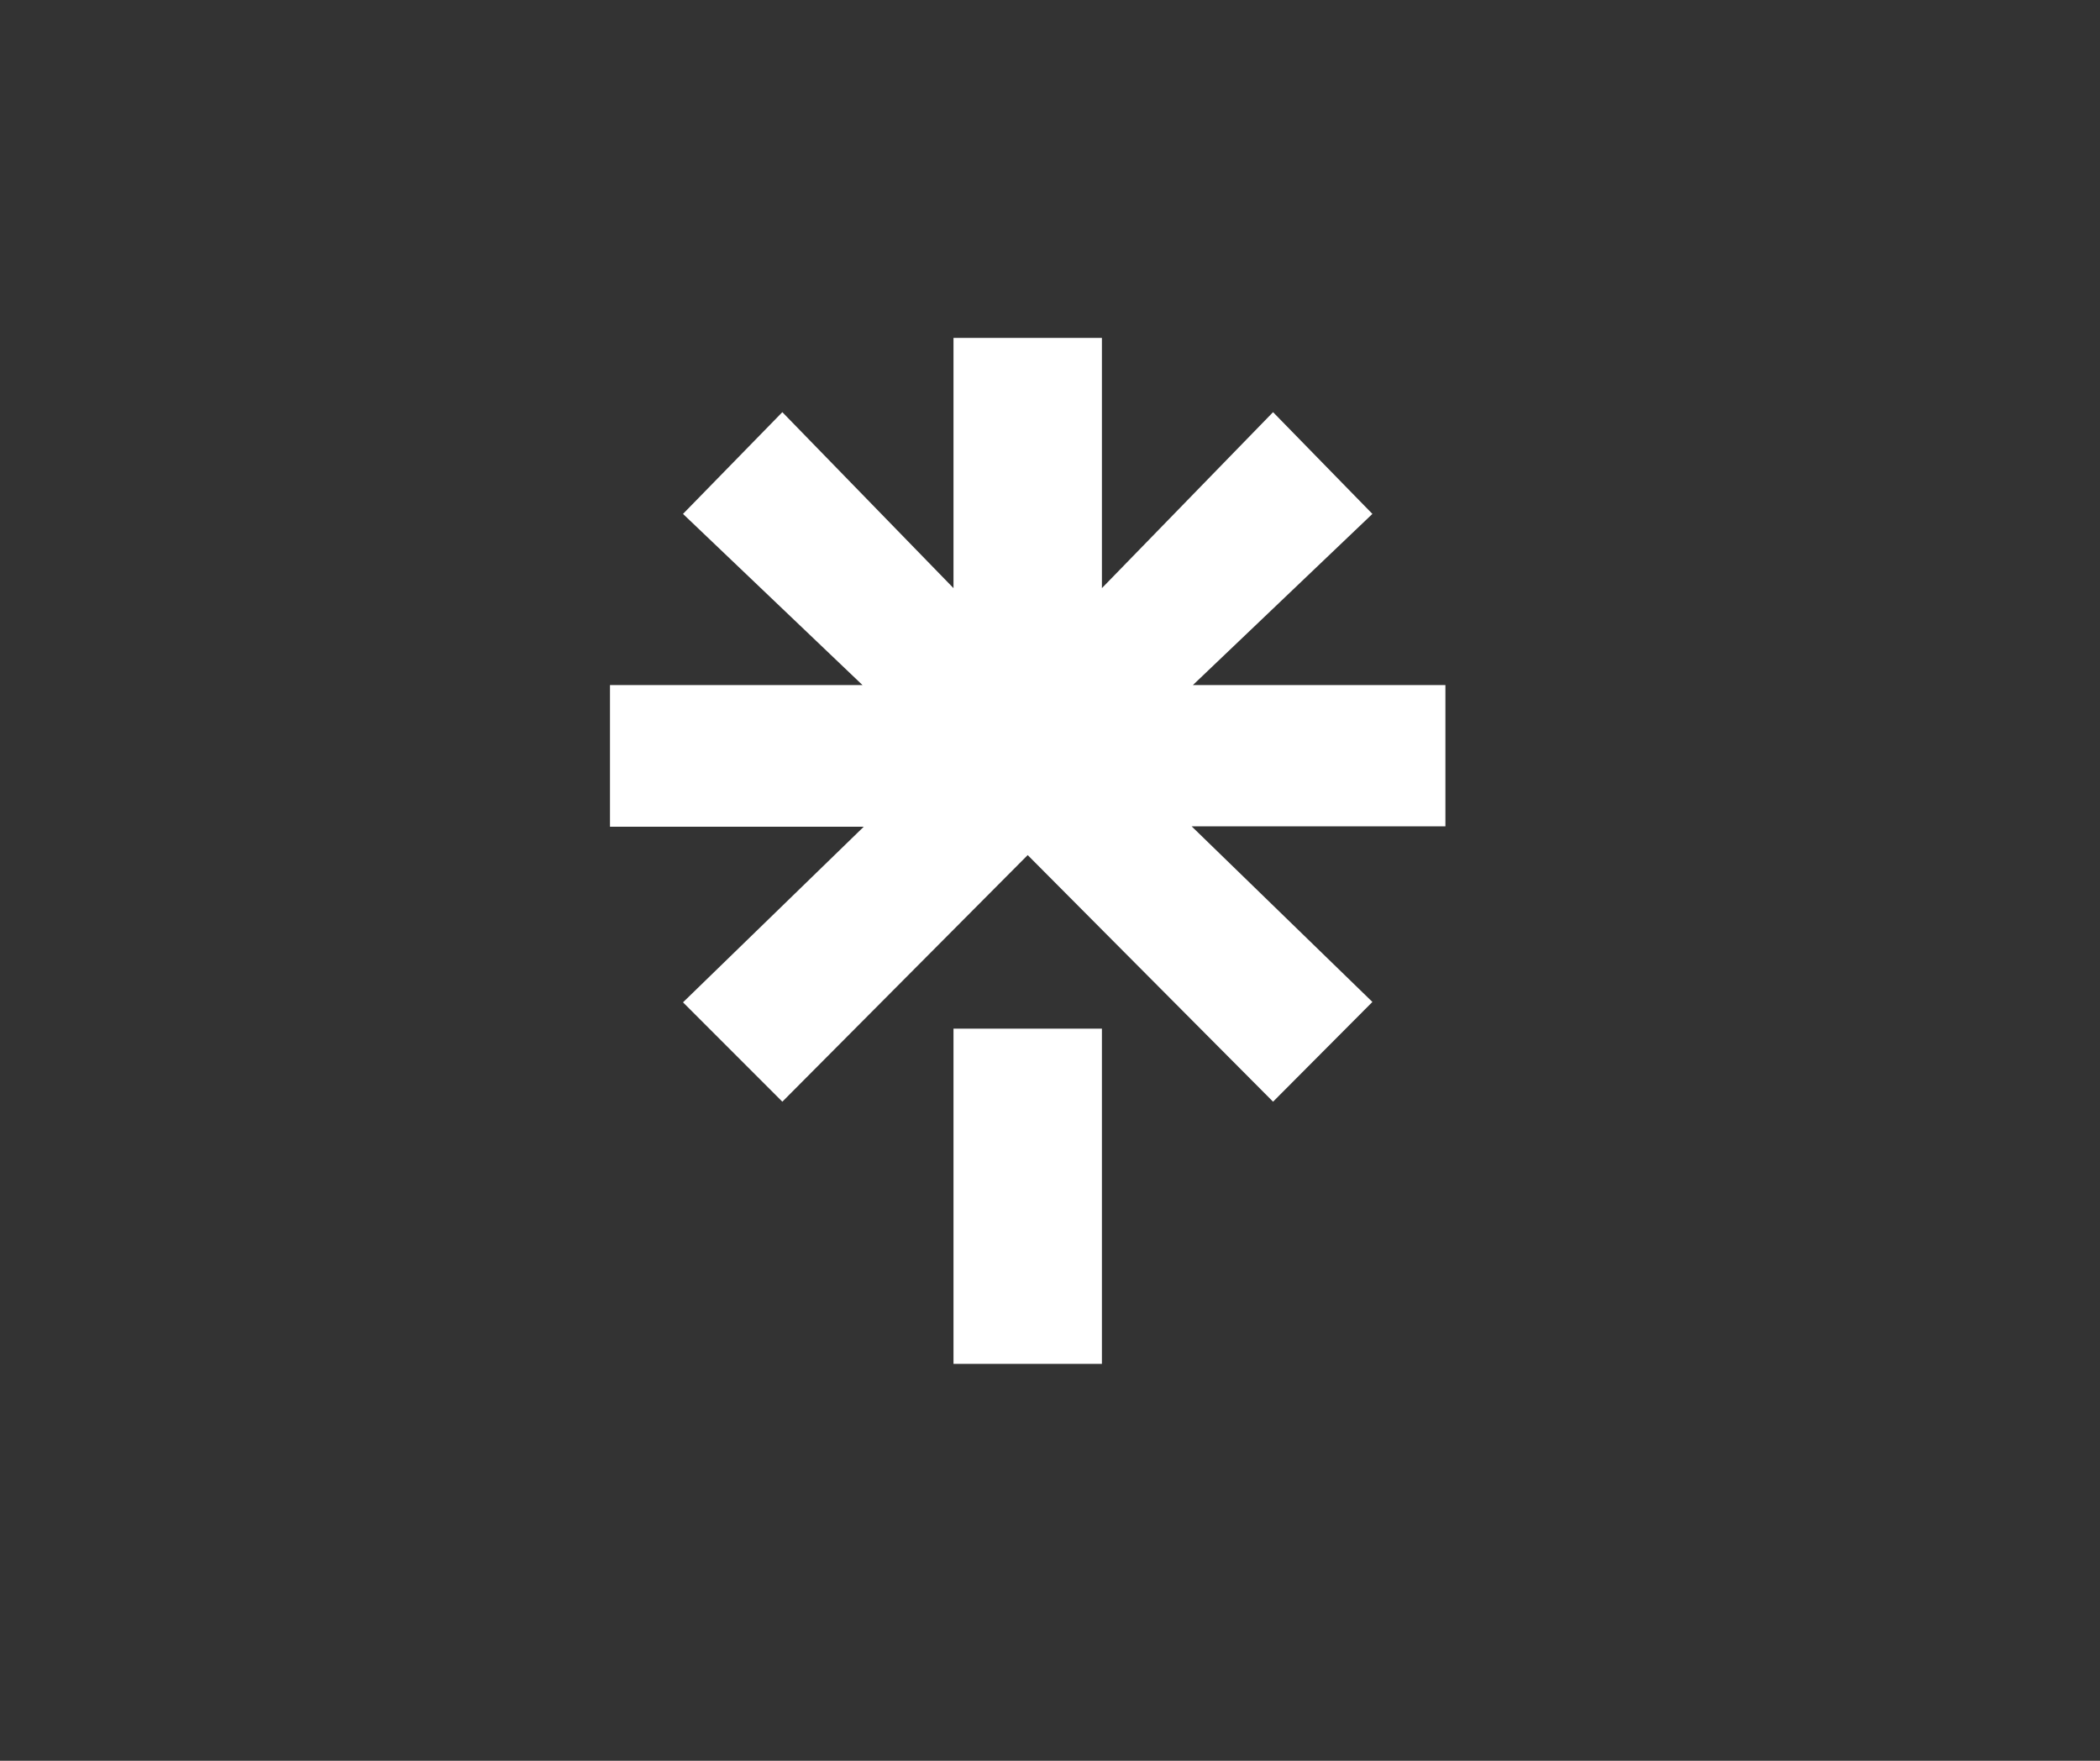 <svg xmlns="http://www.w3.org/2000/svg" xmlns:xlink="http://www.w3.org/1999/xlink" width="940" zoomAndPan="magnify" viewBox="0 0 705 591" height="788" preserveAspectRatio="xMidYMid meet" version="1.0"><rect x="0" y="0" width="705" height="591" fill="#333333" stroke="none"/><defs><clipPath id="f962ba77b5"><path d="M 204 113.426 L 486 113.426 L 486 457.75 L 204 457.75 Z M 204 113.426 " clip-rule="nonzero"/></clipPath></defs><g clip-path="url(#f962ba77b5)"><path fill="#ffffff" d="M 369.926 197.406 L 427.383 138.34 L 460.734 172.492 L 400.461 229.949 L 485.246 229.949 L 485.246 277.363 L 400.059 277.363 L 460.734 336.297 L 427.383 369.781 L 345.012 287.008 L 262.641 369.781 L 229.293 336.43 L 289.965 277.496 L 204.781 277.496 L 204.781 229.949 L 289.562 229.949 L 229.293 172.492 L 262.641 138.34 L 320.102 197.406 L 320.102 113.426 L 369.926 113.426 Z M 320.102 345.27 L 369.926 345.27 L 369.926 457.777 L 320.102 457.777 Z M 320.102 345.27 " fill-opacity="1" fill-rule="nonzero"/></g></svg>